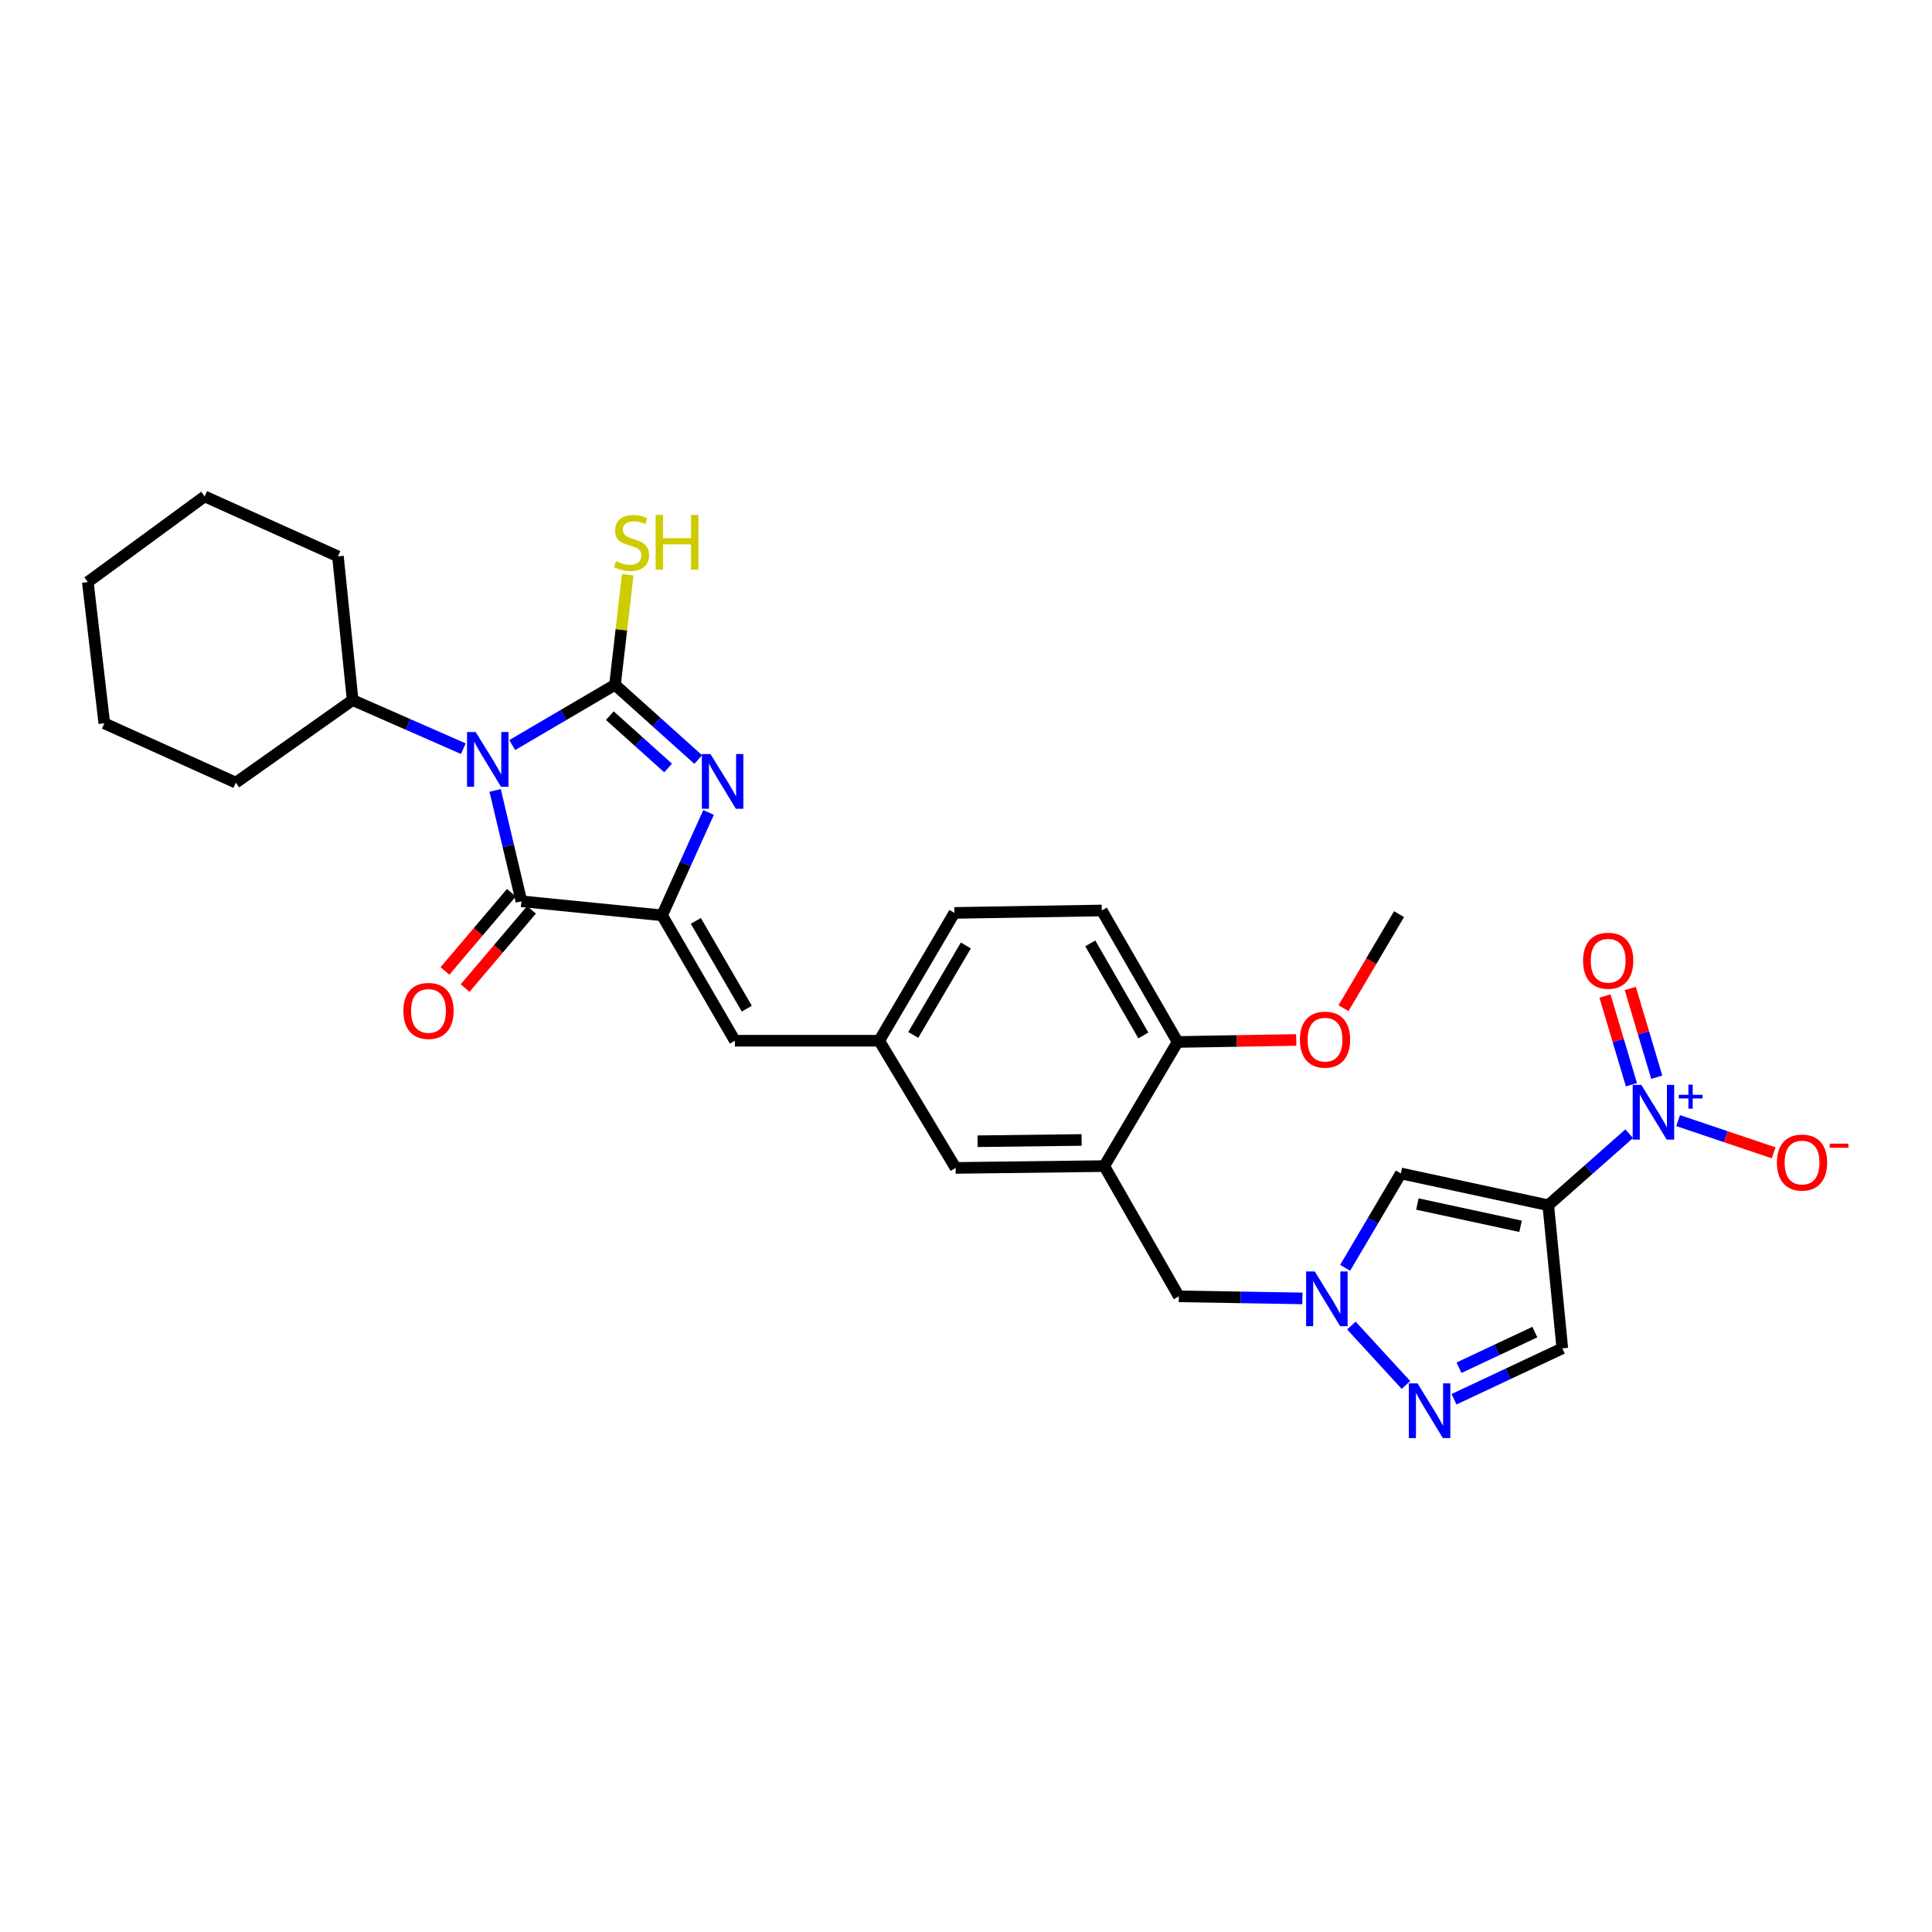 <?xml version='1.0' encoding='iso-8859-1'?>
<svg version='1.1' baseProfile='full'
              xmlns='http://www.w3.org/2000/svg'
                      xmlns:rdkit='http://www.rdkit.org/xml'
                      xmlns:xlink='http://www.w3.org/1999/xlink'
                  xml:space='preserve'
width='1000px' height='1000px' viewBox='0 0 1000 1000'>
<!-- END OF HEADER -->
<rect style='opacity:1.0;fill:#FFFFFF;stroke:none' width='1000' height='1000' x='0' y='0'> </rect>
<path class='bond-0' d='M 265.119,385.653 L 291.721,370.05' style='fill:none;fill-rule:evenodd;stroke:#0000FF;stroke-width:6px;stroke-linecap:butt;stroke-linejoin:miter;stroke-opacity:1' />
<path class='bond-0' d='M 291.721,370.05 L 318.323,354.448' style='fill:none;fill-rule:evenodd;stroke:#000000;stroke-width:6px;stroke-linecap:butt;stroke-linejoin:miter;stroke-opacity:1' />
<path class='bond-3' d='M 256.278,409.118 L 263.086,437.811' style='fill:none;fill-rule:evenodd;stroke:#0000FF;stroke-width:6px;stroke-linecap:butt;stroke-linejoin:miter;stroke-opacity:1' />
<path class='bond-3' d='M 263.086,437.811 L 269.894,466.504' style='fill:none;fill-rule:evenodd;stroke:#000000;stroke-width:6px;stroke-linecap:butt;stroke-linejoin:miter;stroke-opacity:1' />
<path class='bond-14' d='M 239.82,387.517 L 211.172,374.94' style='fill:none;fill-rule:evenodd;stroke:#0000FF;stroke-width:6px;stroke-linecap:butt;stroke-linejoin:miter;stroke-opacity:1' />
<path class='bond-14' d='M 211.172,374.94 L 182.523,362.362' style='fill:none;fill-rule:evenodd;stroke:#000000;stroke-width:6px;stroke-linecap:butt;stroke-linejoin:miter;stroke-opacity:1' />
<path class='bond-1' d='M 318.323,354.448 L 339.866,373.794' style='fill:none;fill-rule:evenodd;stroke:#000000;stroke-width:6px;stroke-linecap:butt;stroke-linejoin:miter;stroke-opacity:1' />
<path class='bond-1' d='M 339.866,373.794 L 361.41,393.139' style='fill:none;fill-rule:evenodd;stroke:#0000FF;stroke-width:6px;stroke-linecap:butt;stroke-linejoin:miter;stroke-opacity:1' />
<path class='bond-1' d='M 315.651,370.424 L 330.732,383.966' style='fill:none;fill-rule:evenodd;stroke:#000000;stroke-width:6px;stroke-linecap:butt;stroke-linejoin:miter;stroke-opacity:1' />
<path class='bond-1' d='M 330.732,383.966 L 345.812,397.508' style='fill:none;fill-rule:evenodd;stroke:#0000FF;stroke-width:6px;stroke-linecap:butt;stroke-linejoin:miter;stroke-opacity:1' />
<path class='bond-16' d='M 318.323,354.448 L 321.621,325.956' style='fill:none;fill-rule:evenodd;stroke:#000000;stroke-width:6px;stroke-linecap:butt;stroke-linejoin:miter;stroke-opacity:1' />
<path class='bond-16' d='M 321.621,325.956 L 324.919,297.464' style='fill:none;fill-rule:evenodd;stroke:#CCCC00;stroke-width:6px;stroke-linecap:butt;stroke-linejoin:miter;stroke-opacity:1' />
<path class='bond-30' d='M 366.761,420.526 L 354.725,447.154' style='fill:none;fill-rule:evenodd;stroke:#0000FF;stroke-width:6px;stroke-linecap:butt;stroke-linejoin:miter;stroke-opacity:1' />
<path class='bond-30' d='M 354.725,447.154 L 342.69,473.781' style='fill:none;fill-rule:evenodd;stroke:#000000;stroke-width:6px;stroke-linecap:butt;stroke-linejoin:miter;stroke-opacity:1' />
<path class='bond-2' d='M 342.69,473.781 L 269.894,466.504' style='fill:none;fill-rule:evenodd;stroke:#000000;stroke-width:6px;stroke-linecap:butt;stroke-linejoin:miter;stroke-opacity:1' />
<path class='bond-11' d='M 342.69,473.781 L 380.371,538.677' style='fill:none;fill-rule:evenodd;stroke:#000000;stroke-width:6px;stroke-linecap:butt;stroke-linejoin:miter;stroke-opacity:1' />
<path class='bond-11' d='M 360.165,476.65 L 386.542,522.077' style='fill:none;fill-rule:evenodd;stroke:#000000;stroke-width:6px;stroke-linecap:butt;stroke-linejoin:miter;stroke-opacity:1' />
<path class='bond-17' d='M 264.683,462.08 L 247.496,482.322' style='fill:none;fill-rule:evenodd;stroke:#000000;stroke-width:6px;stroke-linecap:butt;stroke-linejoin:miter;stroke-opacity:1' />
<path class='bond-17' d='M 247.496,482.322 L 230.31,502.564' style='fill:none;fill-rule:evenodd;stroke:#FF0000;stroke-width:6px;stroke-linecap:butt;stroke-linejoin:miter;stroke-opacity:1' />
<path class='bond-17' d='M 275.105,470.929 L 257.918,491.171' style='fill:none;fill-rule:evenodd;stroke:#000000;stroke-width:6px;stroke-linecap:butt;stroke-linejoin:miter;stroke-opacity:1' />
<path class='bond-17' d='M 257.918,491.171 L 240.732,511.413' style='fill:none;fill-rule:evenodd;stroke:#FF0000;stroke-width:6px;stroke-linecap:butt;stroke-linejoin:miter;stroke-opacity:1' />
<path class='bond-4' d='M 801.375,623.83 L 725.07,607.371' style='fill:none;fill-rule:evenodd;stroke:#000000;stroke-width:6px;stroke-linecap:butt;stroke-linejoin:miter;stroke-opacity:1' />
<path class='bond-4' d='M 787.046,634.726 L 733.633,623.204' style='fill:none;fill-rule:evenodd;stroke:#000000;stroke-width:6px;stroke-linecap:butt;stroke-linejoin:miter;stroke-opacity:1' />
<path class='bond-5' d='M 801.375,623.83 L 822.319,605.323' style='fill:none;fill-rule:evenodd;stroke:#000000;stroke-width:6px;stroke-linecap:butt;stroke-linejoin:miter;stroke-opacity:1' />
<path class='bond-5' d='M 822.319,605.323 L 843.263,586.816' style='fill:none;fill-rule:evenodd;stroke:#0000FF;stroke-width:6px;stroke-linecap:butt;stroke-linejoin:miter;stroke-opacity:1' />
<path class='bond-33' d='M 801.375,623.83 L 808.651,697.902' style='fill:none;fill-rule:evenodd;stroke:#000000;stroke-width:6px;stroke-linecap:butt;stroke-linejoin:miter;stroke-opacity:1' />
<path class='bond-13' d='M 868.589,580.027 L 893.314,588.365' style='fill:none;fill-rule:evenodd;stroke:#0000FF;stroke-width:6px;stroke-linecap:butt;stroke-linejoin:miter;stroke-opacity:1' />
<path class='bond-13' d='M 893.314,588.365 L 918.039,596.704' style='fill:none;fill-rule:evenodd;stroke:#FF0000;stroke-width:6px;stroke-linecap:butt;stroke-linejoin:miter;stroke-opacity:1' />
<path class='bond-15' d='M 857.533,557.557 L 850.68,534.593' style='fill:none;fill-rule:evenodd;stroke:#0000FF;stroke-width:6px;stroke-linecap:butt;stroke-linejoin:miter;stroke-opacity:1' />
<path class='bond-15' d='M 850.68,534.593 L 843.828,511.629' style='fill:none;fill-rule:evenodd;stroke:#FF0000;stroke-width:6px;stroke-linecap:butt;stroke-linejoin:miter;stroke-opacity:1' />
<path class='bond-15' d='M 844.432,561.466 L 837.579,538.502' style='fill:none;fill-rule:evenodd;stroke:#0000FF;stroke-width:6px;stroke-linecap:butt;stroke-linejoin:miter;stroke-opacity:1' />
<path class='bond-15' d='M 837.579,538.502 L 830.726,515.538' style='fill:none;fill-rule:evenodd;stroke:#FF0000;stroke-width:6px;stroke-linecap:butt;stroke-linejoin:miter;stroke-opacity:1' />
<path class='bond-6' d='M 674.118,672.048 L 642.142,671.516' style='fill:none;fill-rule:evenodd;stroke:#0000FF;stroke-width:6px;stroke-linecap:butt;stroke-linejoin:miter;stroke-opacity:1' />
<path class='bond-6' d='M 642.142,671.516 L 610.165,670.983' style='fill:none;fill-rule:evenodd;stroke:#000000;stroke-width:6px;stroke-linecap:butt;stroke-linejoin:miter;stroke-opacity:1' />
<path class='bond-7' d='M 696.243,656.216 L 710.656,631.793' style='fill:none;fill-rule:evenodd;stroke:#0000FF;stroke-width:6px;stroke-linecap:butt;stroke-linejoin:miter;stroke-opacity:1' />
<path class='bond-7' d='M 710.656,631.793 L 725.07,607.371' style='fill:none;fill-rule:evenodd;stroke:#000000;stroke-width:6px;stroke-linecap:butt;stroke-linejoin:miter;stroke-opacity:1' />
<path class='bond-8' d='M 699.48,686.099 L 727.721,716.862' style='fill:none;fill-rule:evenodd;stroke:#0000FF;stroke-width:6px;stroke-linecap:butt;stroke-linejoin:miter;stroke-opacity:1' />
<path class='bond-9' d='M 752.595,724.25 L 780.623,711.076' style='fill:none;fill-rule:evenodd;stroke:#0000FF;stroke-width:6px;stroke-linecap:butt;stroke-linejoin:miter;stroke-opacity:1' />
<path class='bond-9' d='M 780.623,711.076 L 808.651,697.902' style='fill:none;fill-rule:evenodd;stroke:#000000;stroke-width:6px;stroke-linecap:butt;stroke-linejoin:miter;stroke-opacity:1' />
<path class='bond-9' d='M 755.188,707.925 L 774.807,698.703' style='fill:none;fill-rule:evenodd;stroke:#0000FF;stroke-width:6px;stroke-linecap:butt;stroke-linejoin:miter;stroke-opacity:1' />
<path class='bond-9' d='M 774.807,698.703 L 794.427,689.481' style='fill:none;fill-rule:evenodd;stroke:#000000;stroke-width:6px;stroke-linecap:butt;stroke-linejoin:miter;stroke-opacity:1' />
<path class='bond-10' d='M 571.557,603.565 L 494.623,604.515' style='fill:none;fill-rule:evenodd;stroke:#000000;stroke-width:6px;stroke-linecap:butt;stroke-linejoin:miter;stroke-opacity:1' />
<path class='bond-10' d='M 559.849,590.037 L 505.994,590.702' style='fill:none;fill-rule:evenodd;stroke:#000000;stroke-width:6px;stroke-linecap:butt;stroke-linejoin:miter;stroke-opacity:1' />
<path class='bond-12' d='M 571.557,603.565 L 610.165,670.983' style='fill:none;fill-rule:evenodd;stroke:#000000;stroke-width:6px;stroke-linecap:butt;stroke-linejoin:miter;stroke-opacity:1' />
<path class='bond-32' d='M 571.557,603.565 L 609.527,539.315' style='fill:none;fill-rule:evenodd;stroke:#000000;stroke-width:6px;stroke-linecap:butt;stroke-linejoin:miter;stroke-opacity:1' />
<path class='bond-20' d='M 380.371,538.677 L 455.073,538.677' style='fill:none;fill-rule:evenodd;stroke:#000000;stroke-width:6px;stroke-linecap:butt;stroke-linejoin:miter;stroke-opacity:1' />
<path class='bond-24' d='M 182.523,362.362 L 122.063,405.087' style='fill:none;fill-rule:evenodd;stroke:#000000;stroke-width:6px;stroke-linecap:butt;stroke-linejoin:miter;stroke-opacity:1' />
<path class='bond-25' d='M 182.523,362.362 L 174.912,287.972' style='fill:none;fill-rule:evenodd;stroke:#000000;stroke-width:6px;stroke-linecap:butt;stroke-linejoin:miter;stroke-opacity:1' />
<path class='bond-18' d='M 494.623,604.515 L 455.073,538.677' style='fill:none;fill-rule:evenodd;stroke:#000000;stroke-width:6px;stroke-linecap:butt;stroke-linejoin:miter;stroke-opacity:1' />
<path class='bond-19' d='M 609.527,539.315 L 570.289,471.259' style='fill:none;fill-rule:evenodd;stroke:#000000;stroke-width:6px;stroke-linecap:butt;stroke-linejoin:miter;stroke-opacity:1' />
<path class='bond-19' d='M 591.797,535.936 L 564.331,488.297' style='fill:none;fill-rule:evenodd;stroke:#000000;stroke-width:6px;stroke-linecap:butt;stroke-linejoin:miter;stroke-opacity:1' />
<path class='bond-23' d='M 609.527,539.315 L 640.226,538.802' style='fill:none;fill-rule:evenodd;stroke:#000000;stroke-width:6px;stroke-linecap:butt;stroke-linejoin:miter;stroke-opacity:1' />
<path class='bond-23' d='M 640.226,538.802 L 670.924,538.288' style='fill:none;fill-rule:evenodd;stroke:#FF0000;stroke-width:6px;stroke-linecap:butt;stroke-linejoin:miter;stroke-opacity:1' />
<path class='bond-22' d='M 455.073,538.677 L 493.985,472.52' style='fill:none;fill-rule:evenodd;stroke:#000000;stroke-width:6px;stroke-linecap:butt;stroke-linejoin:miter;stroke-opacity:1' />
<path class='bond-22' d='M 472.694,535.685 L 499.932,489.375' style='fill:none;fill-rule:evenodd;stroke:#000000;stroke-width:6px;stroke-linecap:butt;stroke-linejoin:miter;stroke-opacity:1' />
<path class='bond-21' d='M 570.289,471.259 L 493.985,472.52' style='fill:none;fill-rule:evenodd;stroke:#000000;stroke-width:6px;stroke-linecap:butt;stroke-linejoin:miter;stroke-opacity:1' />
<path class='bond-26' d='M 695.398,521.835 L 709.767,497.497' style='fill:none;fill-rule:evenodd;stroke:#FF0000;stroke-width:6px;stroke-linecap:butt;stroke-linejoin:miter;stroke-opacity:1' />
<path class='bond-26' d='M 709.767,497.497 L 724.136,473.158' style='fill:none;fill-rule:evenodd;stroke:#000000;stroke-width:6px;stroke-linecap:butt;stroke-linejoin:miter;stroke-opacity:1' />
<path class='bond-28' d='M 122.063,405.087 L 53.992,374.394' style='fill:none;fill-rule:evenodd;stroke:#000000;stroke-width:6px;stroke-linecap:butt;stroke-linejoin:miter;stroke-opacity:1' />
<path class='bond-27' d='M 174.912,287.972 L 105.93,256.944' style='fill:none;fill-rule:evenodd;stroke:#000000;stroke-width:6px;stroke-linecap:butt;stroke-linejoin:miter;stroke-opacity:1' />
<path class='bond-29' d='M 105.93,256.944 L 45.455,301.264' style='fill:none;fill-rule:evenodd;stroke:#000000;stroke-width:6px;stroke-linecap:butt;stroke-linejoin:miter;stroke-opacity:1' />
<path class='bond-31' d='M 53.992,374.394 L 45.455,301.264' style='fill:none;fill-rule:evenodd;stroke:#000000;stroke-width:6px;stroke-linecap:butt;stroke-linejoin:miter;stroke-opacity:1' />
<path  class='atom-0' d='M 246.21 378.911
L 255.49 393.911
Q 256.41 395.391, 257.89 398.071
Q 259.37 400.751, 259.45 400.911
L 259.45 378.911
L 263.21 378.911
L 263.21 407.231
L 259.33 407.231
L 249.37 390.831
Q 248.21 388.911, 246.97 386.711
Q 245.77 384.511, 245.41 383.831
L 245.41 407.231
L 241.73 407.231
L 241.73 378.911
L 246.21 378.911
' fill='#0000FF'/>
<path  class='atom-2' d='M 367.761 390.304
L 377.041 405.304
Q 377.961 406.784, 379.441 409.464
Q 380.921 412.144, 381.001 412.304
L 381.001 390.304
L 384.761 390.304
L 384.761 418.624
L 380.881 418.624
L 370.921 402.224
Q 369.761 400.304, 368.521 398.104
Q 367.321 395.904, 366.961 395.224
L 366.961 418.624
L 363.281 418.624
L 363.281 390.304
L 367.761 390.304
' fill='#0000FF'/>
<path  class='atom-6' d='M 849.559 561.56
L 858.839 576.56
Q 859.759 578.04, 861.239 580.72
Q 862.719 583.4, 862.799 583.56
L 862.799 561.56
L 866.559 561.56
L 866.559 589.88
L 862.679 589.88
L 852.719 573.48
Q 851.559 571.56, 850.319 569.36
Q 849.119 567.16, 848.759 566.48
L 848.759 589.88
L 845.079 589.88
L 845.079 561.56
L 849.559 561.56
' fill='#0000FF'/>
<path  class='atom-6' d='M 868.935 566.665
L 873.925 566.665
L 873.925 561.411
L 876.143 561.411
L 876.143 566.665
L 881.264 566.665
L 881.264 568.566
L 876.143 568.566
L 876.143 573.846
L 873.925 573.846
L 873.925 568.566
L 868.935 568.566
L 868.935 566.665
' fill='#0000FF'/>
<path  class='atom-7' d='M 680.514 658.099
L 689.794 673.099
Q 690.714 674.579, 692.194 677.259
Q 693.674 679.939, 693.754 680.099
L 693.754 658.099
L 697.514 658.099
L 697.514 686.419
L 693.634 686.419
L 683.674 670.019
Q 682.514 668.099, 681.274 665.899
Q 680.074 663.699, 679.714 663.019
L 679.714 686.419
L 676.034 686.419
L 676.034 658.099
L 680.514 658.099
' fill='#0000FF'/>
<path  class='atom-9' d='M 733.698 716.03
L 742.978 731.03
Q 743.898 732.51, 745.378 735.19
Q 746.858 737.87, 746.938 738.03
L 746.938 716.03
L 750.698 716.03
L 750.698 744.35
L 746.818 744.35
L 736.858 727.95
Q 735.698 726.03, 734.458 723.83
Q 733.258 721.63, 732.898 720.95
L 732.898 744.35
L 729.218 744.35
L 729.218 716.03
L 733.698 716.03
' fill='#0000FF'/>
<path  class='atom-14' d='M 919.732 601.739
Q 919.732 594.939, 923.092 591.139
Q 926.452 587.339, 932.732 587.339
Q 939.012 587.339, 942.372 591.139
Q 945.732 594.939, 945.732 601.739
Q 945.732 608.619, 942.332 612.539
Q 938.932 616.419, 932.732 616.419
Q 926.492 616.419, 923.092 612.539
Q 919.732 608.659, 919.732 601.739
M 932.732 613.219
Q 937.052 613.219, 939.372 610.339
Q 941.732 607.419, 941.732 601.739
Q 941.732 596.179, 939.372 593.379
Q 937.052 590.539, 932.732 590.539
Q 928.412 590.539, 926.052 593.339
Q 923.732 596.139, 923.732 601.739
Q 923.732 607.459, 926.052 610.339
Q 928.412 613.219, 932.732 613.219
' fill='#FF0000'/>
<path  class='atom-14' d='M 947.052 591.961
L 956.74 591.961
L 956.74 594.073
L 947.052 594.073
L 947.052 591.961
' fill='#FF0000'/>
<path  class='atom-16' d='M 819.387 497.278
Q 819.387 490.478, 822.747 486.678
Q 826.107 482.878, 832.387 482.878
Q 838.667 482.878, 842.027 486.678
Q 845.387 490.478, 845.387 497.278
Q 845.387 504.158, 841.987 508.078
Q 838.587 511.958, 832.387 511.958
Q 826.147 511.958, 822.747 508.078
Q 819.387 504.198, 819.387 497.278
M 832.387 508.758
Q 836.707 508.758, 839.027 505.878
Q 841.387 502.958, 841.387 497.278
Q 841.387 491.718, 839.027 488.918
Q 836.707 486.078, 832.387 486.078
Q 828.067 486.078, 825.707 488.878
Q 823.387 491.678, 823.387 497.278
Q 823.387 502.998, 825.707 505.878
Q 828.067 508.758, 832.387 508.758
' fill='#FF0000'/>
<path  class='atom-17' d='M 318.861 290.448
Q 319.181 290.568, 320.501 291.128
Q 321.821 291.688, 323.261 292.048
Q 324.741 292.368, 326.181 292.368
Q 328.861 292.368, 330.421 291.088
Q 331.981 289.768, 331.981 287.488
Q 331.981 285.928, 331.181 284.968
Q 330.421 284.008, 329.221 283.488
Q 328.021 282.968, 326.021 282.368
Q 323.501 281.608, 321.981 280.888
Q 320.501 280.168, 319.421 278.648
Q 318.381 277.128, 318.381 274.568
Q 318.381 271.008, 320.781 268.808
Q 323.221 266.608, 328.021 266.608
Q 331.301 266.608, 335.021 268.168
L 334.101 271.248
Q 330.701 269.848, 328.141 269.848
Q 325.381 269.848, 323.861 271.008
Q 322.341 272.128, 322.381 274.088
Q 322.381 275.608, 323.141 276.528
Q 323.941 277.448, 325.061 277.968
Q 326.221 278.488, 328.141 279.088
Q 330.701 279.888, 332.221 280.688
Q 333.741 281.488, 334.821 283.128
Q 335.941 284.728, 335.941 287.488
Q 335.941 291.408, 333.301 293.528
Q 330.701 295.608, 326.341 295.608
Q 323.821 295.608, 321.901 295.048
Q 320.021 294.528, 317.781 293.608
L 318.861 290.448
' fill='#CCCC00'/>
<path  class='atom-17' d='M 339.341 266.528
L 343.181 266.528
L 343.181 278.568
L 357.661 278.568
L 357.661 266.528
L 361.501 266.528
L 361.501 294.848
L 357.661 294.848
L 357.661 281.768
L 343.181 281.768
L 343.181 294.848
L 339.341 294.848
L 339.341 266.528
' fill='#CCCC00'/>
<path  class='atom-18' d='M 208.784 523.247
Q 208.784 516.447, 212.144 512.647
Q 215.504 508.847, 221.784 508.847
Q 228.064 508.847, 231.424 512.647
Q 234.784 516.447, 234.784 523.247
Q 234.784 530.127, 231.384 534.047
Q 227.984 537.927, 221.784 537.927
Q 215.544 537.927, 212.144 534.047
Q 208.784 530.167, 208.784 523.247
M 221.784 534.727
Q 226.104 534.727, 228.424 531.847
Q 230.784 528.927, 230.784 523.247
Q 230.784 517.687, 228.424 514.887
Q 226.104 512.047, 221.784 512.047
Q 217.464 512.047, 215.104 514.847
Q 212.784 517.647, 212.784 523.247
Q 212.784 528.967, 215.104 531.847
Q 217.464 534.727, 221.784 534.727
' fill='#FF0000'/>
<path  class='atom-24' d='M 672.832 538.119
Q 672.832 531.319, 676.192 527.519
Q 679.552 523.719, 685.832 523.719
Q 692.112 523.719, 695.472 527.519
Q 698.832 531.319, 698.832 538.119
Q 698.832 544.999, 695.432 548.919
Q 692.032 552.799, 685.832 552.799
Q 679.592 552.799, 676.192 548.919
Q 672.832 545.039, 672.832 538.119
M 685.832 549.599
Q 690.152 549.599, 692.472 546.719
Q 694.832 543.799, 694.832 538.119
Q 694.832 532.559, 692.472 529.759
Q 690.152 526.919, 685.832 526.919
Q 681.512 526.919, 679.152 529.719
Q 676.832 532.519, 676.832 538.119
Q 676.832 543.839, 679.152 546.719
Q 681.512 549.599, 685.832 549.599
' fill='#FF0000'/>
</svg>
